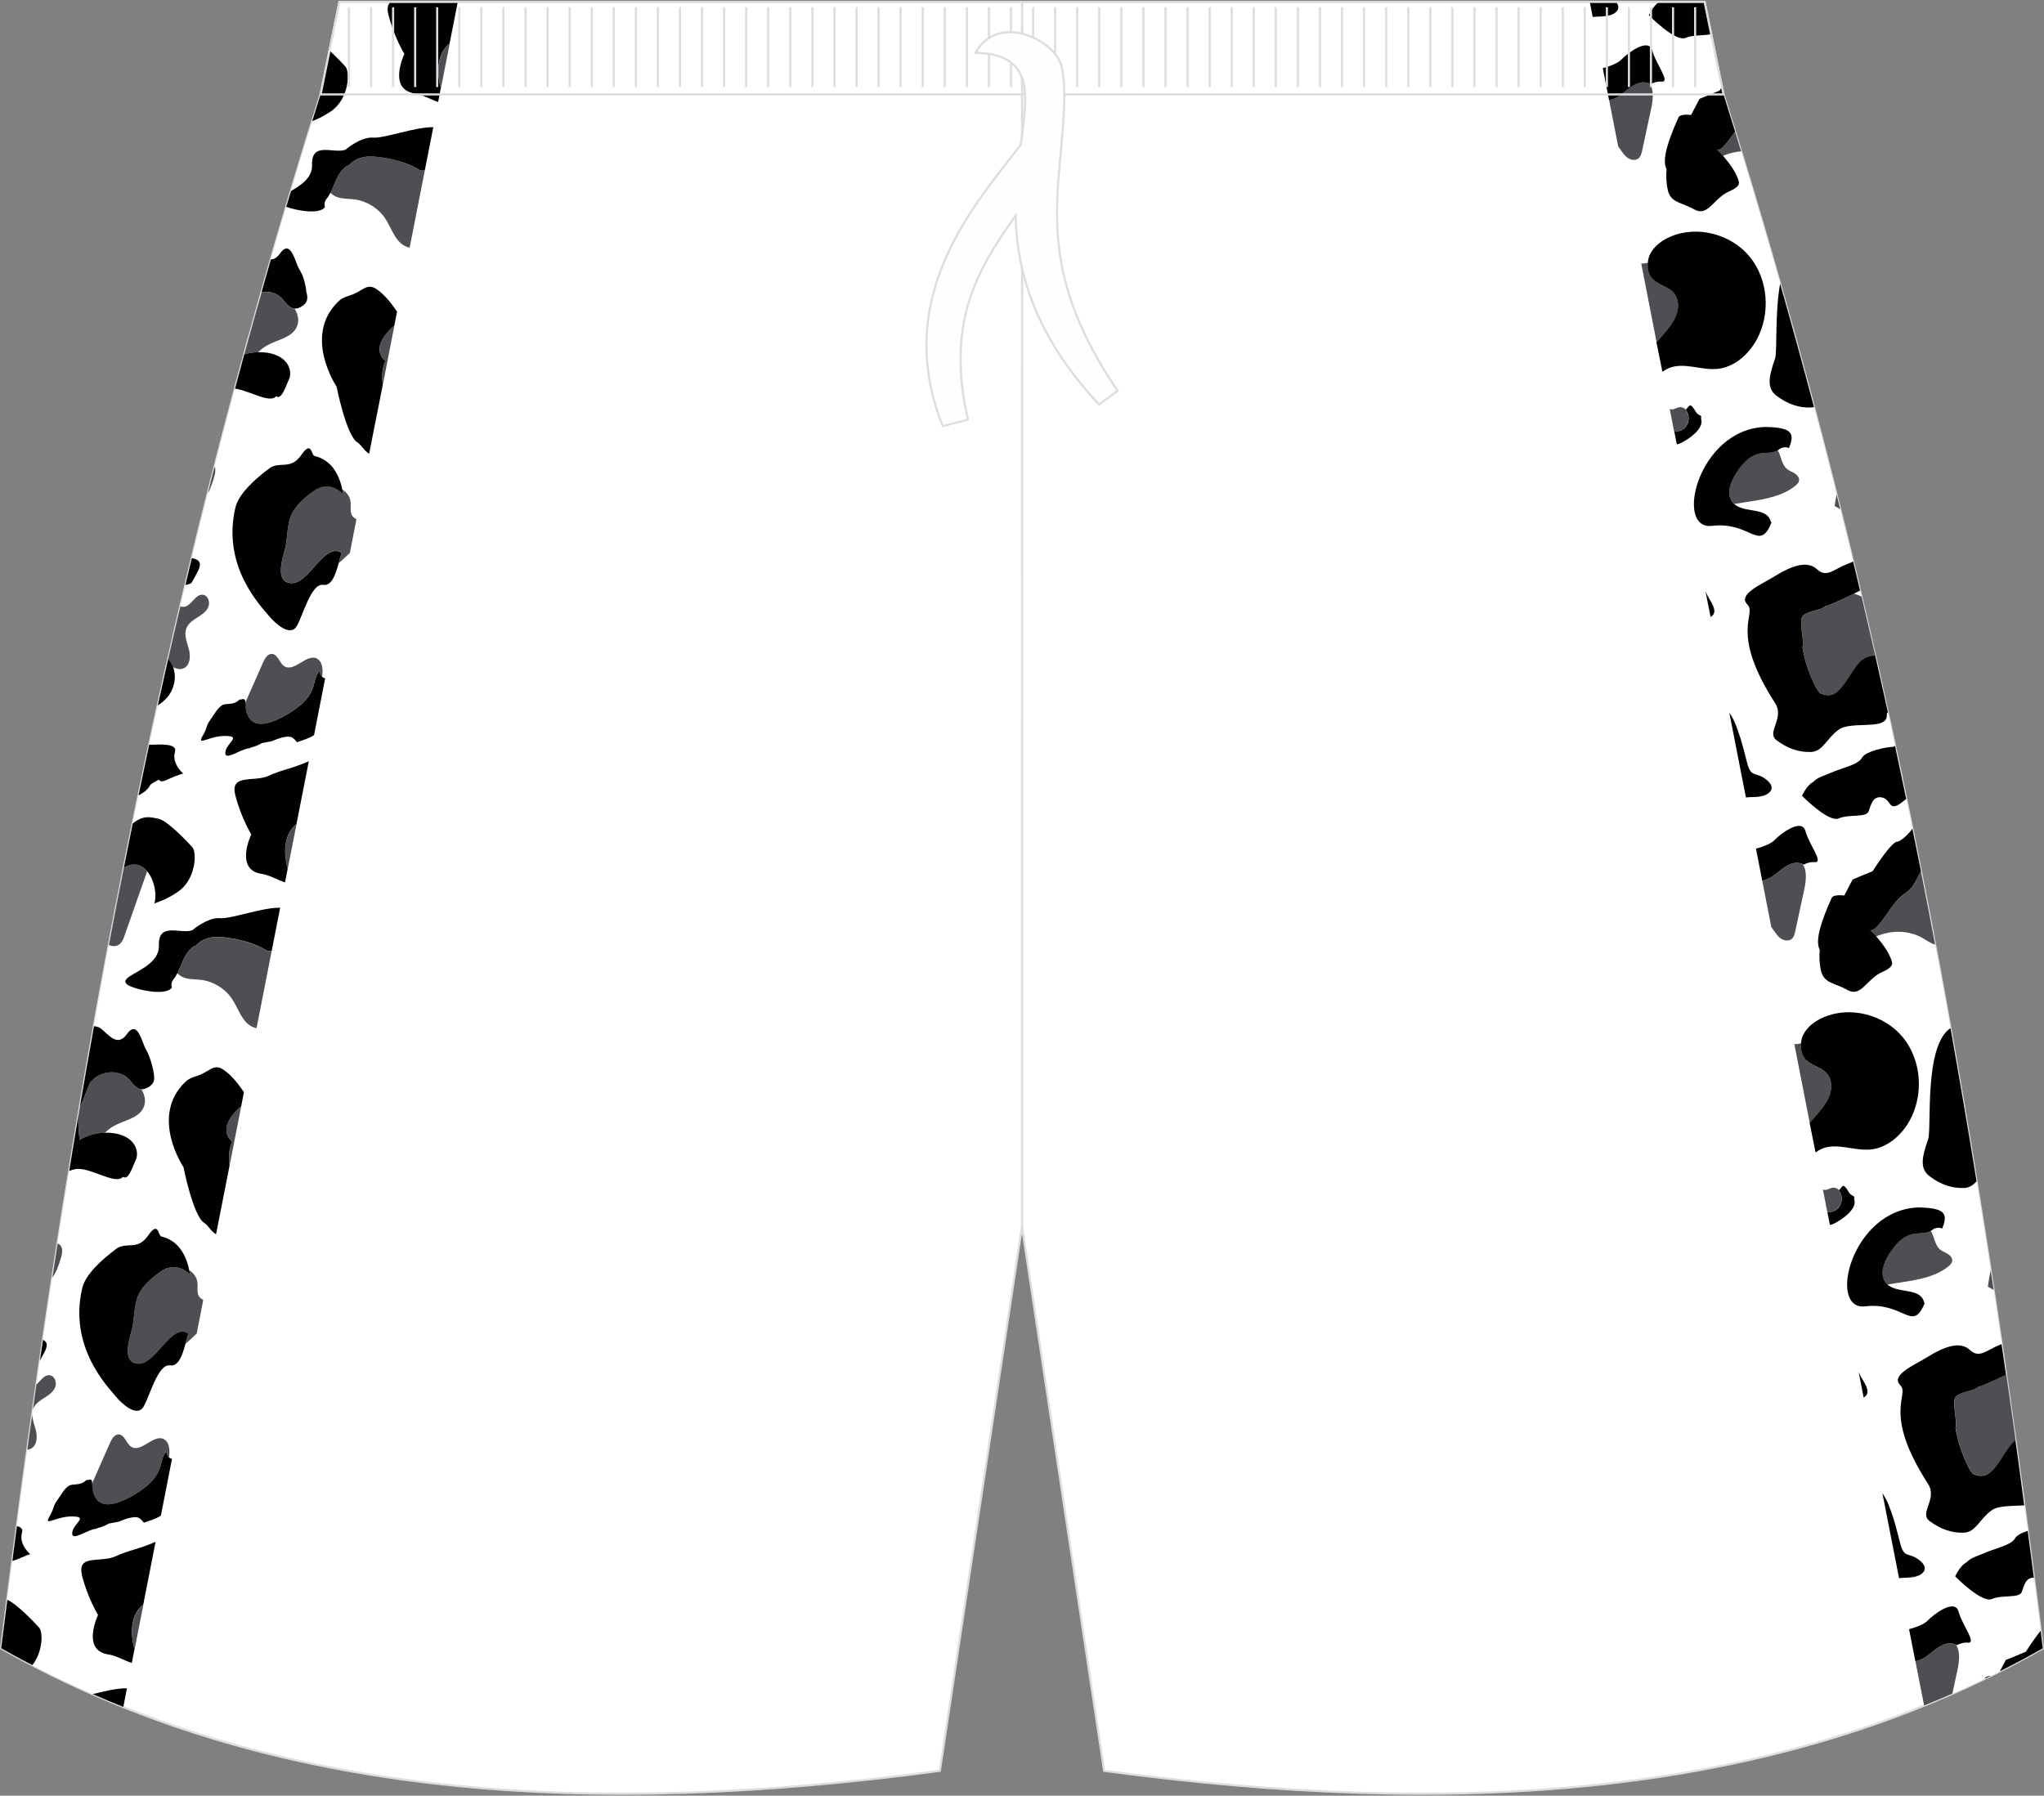 <?xml version="1.0" encoding="utf-8"?>
<!-- Generator: Adobe Illustrator 24.0.1, SVG Export Plug-In . SVG Version: 6.00 Build 0)  -->
<svg version="1.1" id="图层_1" xmlns="http://www.w3.org/2000/svg" xmlns:xlink="http://www.w3.org/1999/xlink" x="0px" y="0px"
	 width="379px" height="333px" viewBox="0 0 379 333" enable-background="new 0 0 379 333" xml:space="preserve">
<rect x="0" y="0" width="379" height="333" fill="#808080" stroke="none"/>
<g id="图层_1_1_">
	
		<path fill-rule="evenodd" clip-rule="evenodd" fill="#FFFFFF" stroke="#DCDDDD" stroke-width="0.395" stroke-miterlimit="22.934" d="
		M189.5,0.36h126.57l3.5,17.17c30.61,97.4,46.57,187.17,59.22,288.15c-50.05,28.36-109.83,31.31-174.06,22.72L189.5,227.45V0.36
		L189.5,0.36z"/>
	<g>
		<path fill-rule="evenodd" clip-rule="evenodd" fill="#FFFFFF" d="M356.77,316.3L294.79,0.36h21.29l3.5,17.17
			c30.61,97.4,46.57,187.17,59.22,288.15C371.65,309.72,364.29,313.25,356.77,316.3z"/>
		<g>
			<path fill-rule="evenodd" clip-rule="evenodd" fill="#030000" d="M294.78,0.36l0.54,2.79c0.08,0,0.16-0.01,0.23-0.02
				c0.27-0.05,0.75-0.04,1.29-0.06l2.18-0.42c0.17-0.08,0.34-0.18,0.48-0.3c0.79-0.61,0.69-1.34,0.15-1.99
				C299.66,0.36,294.78,0.36,294.78,0.36z"/>
			<path fill-rule="evenodd" clip-rule="evenodd" fill="#4D4F53" d="M303.63,15.48c-1.46,0.55-2.44,1.78-3.76,2.53
				c-0.46,0.27-0.98,0.43-1.5,0.58l1.68,8.58l0.03,0.04c0.5,0.63,0.89,1.37,1.49,1.89c0.61,0.53,1.57,0.79,2.21,0.3
				c0.45-0.35,0.6-0.96,0.72-1.52c0.55-2.56,1.1-5.11,1.65-7.67c0.34-1.58,0.57-3.44-0.27-4.72
				C305.24,15.22,304.48,15.16,303.63,15.48z"/>
			<path fill-rule="evenodd" clip-rule="evenodd" fill="#4D4F53" d="M321.72,24.4c-0.56,0.8-1.14,1.65-1.94,2.55
				c-1.57,1.78-2.08-0.13-0.42,1.79c0.04,0.05,0.08,0.11,0.13,0.16c1.07-0.46,2.2-0.75,3.36-0.84
				C322.47,26.84,322.09,25.62,321.72,24.4z"/>
			<path fill-rule="evenodd" clip-rule="evenodd" fill="#4D4F53" d="M338.43,112.4c-0.56,0.82-3.64,0.89-4.27,2.02
				c-0.57,1.03,0.45,4.65,0.06,5.6c0.38,2.59,1.39,5.31,2.43,7.35c0.22,0.43,0.47,0.81,0.76,1.14l0.17,0.08
				c0,0.01,0.01,0.01,0.01,0.01c0.7,0.31,1.46,0.42,2.19,0.2c2.08-0.66,3.75-5.08,5.48-6.43c0.7-0.54,1.57-0.8,2.46-0.8
				c-0.83-3.64-1.68-7.28-2.54-10.94c-0.42-0.2-0.9-0.38-1.39-0.55C341.3,111.33,338.69,112.47,338.43,112.4z"/>
			<path fill-rule="evenodd" clip-rule="evenodd" fill="#4D4F53" d="M326.07,84.14c-1.25,0.31-2.29,1.17-3.1,2.14
				c-1.2,1.44-2.82,4-2.18,6c0.17,0.51,0.43,0.89,0.77,1.18c0.92-0.15,1.84-0.29,2.76-0.43c3.02-0.47,6.19-1.02,8.57-2.94
				c0.32-0.26,0.63-0.56,0.69-0.96c0.09-0.54-0.34-1.05-0.81-1.34c-0.47-0.3-1.02-0.46-1.44-0.83c-0.99-0.83-1.08-2.42-1.71-3.48
				C328.5,84.18,327.37,83.83,326.07,84.14z"/>
			<path fill-rule="evenodd" clip-rule="evenodd" fill="#4D4F53" d="M310.41,79.99c0.72,0.14,1.48-0.14,1.99-0.67
				c0.91-0.96,0.88-2.38,0.15-3.32c0.02-0.02,0.03-0.04,0.05-0.06c-0.37-0.33-0.82-0.51-1.3-0.41c-0.52,0.11-1.03,0.52-1.54,0.37
				c-0.06-0.02-0.11-0.04-0.16-0.07L310.41,79.99z"/>
			<path fill-rule="evenodd" clip-rule="evenodd" fill="#4D4F53" d="M340.54,91.71c-0.14,0.71-0.26,1.42-0.36,2.13l1.04,0.6
				C340.99,93.53,340.76,92.62,340.54,91.71z"/>
			<path fill-rule="evenodd" clip-rule="evenodd" fill="#4D4F53" d="M307.17,63.48c0.46-0.48,0.91-1,1.33-1.5
				c0.93-1.11,1.88-2.23,2.37-3.59c0.48-1.35,0.42-3-0.52-4.09c-1.02-1.14-2.75-1.39-3.83-2.48c-0.8-0.8-1.06-1.95-0.95-3.08
				c-0.41,0.07-0.83,0.13-1.25,0.15L307.17,63.48z"/>
			<path fill-rule="evenodd" clip-rule="evenodd" fill="#030000" d="M317.17,114.41c0.8-0.43,1.13-1.23-0.16-3.25
				c-0.29-0.44-0.54-0.94-0.77-1.47L317.17,114.41z"/>
			<path fill-rule="evenodd" clip-rule="evenodd" fill="#030000" d="M327.29,79.18c-12.47,0.42-16.89,19.17-9.87,18.34
				c7-0.83,8.66,4.59,10.82-0.07c0.09-0.19,0.13-0.36,0.21-0.54c-0.04-0.09-0.1-0.15-0.13-0.26c-0.74-2.63-4.86-1.47-6.75-3.17
				c-0.34-0.3-0.6-0.67-0.77-1.18c-0.65-2,0.98-4.56,2.18-6c0.81-0.97,1.85-1.84,3.1-2.14c1.3-0.33,2.43,0.03,3.56-0.66
				c0.09-0.06,0.19-0.11,0.29-0.18c0.48-0.38,1.21-0.5,1.78-0.22C332.83,80.34,332.34,79.26,327.29,79.18z"/>
			<path fill-rule="evenodd" clip-rule="evenodd" fill="#030000" d="M330.07,52.6c-1,5.61-0.5,12.6-0.94,13.91
				c-1.09,3.17-1.67,5.4,0.25,6.87c2.06,1.57,4.21,2.28,6.42,2.19c0.2-0.01,0.38-0.03,0.55-0.08
				C334.33,67.88,332.24,60.25,330.07,52.6z"/>
			<path fill-rule="evenodd" clip-rule="evenodd" fill="#030000" d="M319.29,16.1c-0.28,0.42-0.45,0.7-0.45,0.7l-3.72,1.54
				l-1.56,2.99c0,0-1.98-0.31-2.33,0.45c-1.88,4.13-3.15,7.93-2.21,9.59c-0.12,1.19-0.07,2.62,0.23,3.9
				c0.55,2.38,2.58,2.24,4.89,3.56c2.32,1.32,3.33-1.41,5.72-2.93c0.83-0.52,2.86-1.1,2.55-2.25c-0.44-1.64-1.64-3.26-2.92-4.76
				c-0.04-0.05-0.08-0.11-0.13-0.16c-1.65-1.91-1.13,0,0.42-1.79c0.79-0.9,1.38-1.75,1.94-2.55c-0.71-2.29-1.42-4.58-2.14-6.88
				L319.29,16.1z"/>
			<path fill-rule="evenodd" clip-rule="evenodd" fill="#030000" d="M315.45,77.81c-0.13-1.01,0.06-0.31,0.05-0.42
				c-0.04-0.44-0.52-0.29-0.97-0.88c-0.23-0.38-0.45-0.71-0.68-1.04l0.02,0.09c-0.49-0.85-0.77-0.12-1.24,0.38
				c-0.02,0.02-0.03,0.04-0.05,0.06c0.73,0.93,0.76,2.36-0.15,3.32c-0.51,0.53-1.27,0.8-1.99,0.67l0.46,2.36
				c0.06,0.01,0.11,0.02,0.15,0.03C311.51,82.42,316.04,79.95,315.45,77.81z"/>
			<path fill-rule="evenodd" clip-rule="evenodd" fill="#030000" d="M326.8,144.1c-1.41-0.8-2.17-0.11-2.81-2.49
				c-0.64-2.38-0.95-3.93-1.74-6.1c-0.61-1.71-0.92-2.37-1.6-3.34l3.08,15.72c0.08,0,0.16-0.01,0.23-0.02
				c0.27-0.05,0.75-0.04,1.29-0.06c0.69-0.02,1.5-0.1,2.18-0.42c0.17-0.08,0.34-0.18,0.48-0.3
				C329.17,146.14,328.2,144.9,326.8,144.1z"/>
			<path fill-rule="evenodd" clip-rule="evenodd" fill="#030000" d="M299.04,2.64l-2.18,0.42C297.55,3.05,298.35,2.97,299.04,2.64z"
				/>
			<path fill-rule="evenodd" clip-rule="evenodd" fill="#030000" d="M298.36,18.6c0.52-0.14,1.04-0.32,1.5-0.58
				c1.32-0.75,2.3-1.97,3.76-2.53c0.86-0.33,1.62-0.26,2.26,0.01c0.06,0.03,0.14,0.05,0.2,0.08c0.63-0.31,1.31-0.5,1.96-0.44
				c1.83,0.18-0.99-3.21-1.67-5.75c-0.68-2.55-4.72,0.56-5.75,1.67c-0.61,0.64-1.98,1.19-3.43,1.58L298.36,18.6z"/>
			<path fill-rule="evenodd" clip-rule="evenodd" fill="#030000" d="M305.73,2.82c0,0,4.92,5.04,6.83,4.2
				c1.43-0.62,3.54-0.36,4.72-0.7l-1.21-5.97h-8.44c-0.27,0.18-0.54,0.42-0.83,0.77l0,0C306.46,1.53,306.1,2.08,305.73,2.82z"/>
			<path fill-rule="evenodd" clip-rule="evenodd" fill="#030000" d="M349.77,133.19c0.09-0.27,0.11-0.58,0.11-0.91l0.17-0.2
				c-0.77-3.5-1.55-7.01-2.35-10.51c-0.88,0-1.76,0.26-2.46,0.8c-1.73,1.34-3.4,5.76-5.48,6.43c-0.72,0.23-1.48,0.11-2.19-0.2
				c-0.05-0.02-0.1-0.04-0.15-0.06c-0.01-0.01-0.02-0.03-0.02-0.04c-0.29-0.34-0.54-0.71-0.76-1.14c-1.04-2.04-2.05-4.77-2.43-7.35
				c0.39-0.96-0.63-4.57-0.06-5.6c0.63-1.14,3.71-1.19,4.27-2.02c0.28,0.08,2.87-1.06,5.34-2.3c0.38-0.19,0.76-0.38,1.13-0.57
				c-0.42-1.8-0.85-3.58-1.28-5.38c-0.43,0.2-0.84,0.37-1.22,0.51c-2.31,0.88-3.69,2.59-5.47,0.93c-1.78-1.65-4.56-0.78-8.09,1.42
				c-2.24,1.38-6.68,3.24-4.84,5.09c1.85,1.86-3.44,4.99,5.15,18.3c1.82,2.81-1.67,5.4,0.25,6.87c2.06,1.57,4.21,2.28,6.42,2.19
				c2.2-0.08,2.88-2.53,5.13-4.14C343.13,133.72,349.05,135.29,349.77,133.19z"/>
			<path fill-rule="evenodd" clip-rule="evenodd" fill="#030000" d="M308.24,68.95c0.36-0.25,0.72-0.47,1.12-0.65
				c2.78-1.21,5.98,0.38,9,0.12c3.17-0.28,5.85-2.65,7.37-5.44c2.6-4.78,2.16-11.12-1.28-15.35c-3.44-4.22-9.75-5.9-14.76-3.72
				c-1.54,0.67-2.98,1.72-3.73,3.22c-0.25,0.49-0.37,1.05-0.42,1.6c-0.11,1.13,0.16,2.29,0.95,3.08c1.09,1.09,2.82,1.33,3.83,2.48
				c0.96,1.08,1.02,2.72,0.52,4.09c-0.48,1.35-1.44,2.49-2.37,3.59c-0.42,0.5-0.87,1.03-1.33,1.5L308.24,68.95z"/>
			<path fill-rule="evenodd" clip-rule="evenodd" fill="#4D4F53" d="M332.02,160.24c-1.46,0.55-2.44,1.78-3.76,2.53
				c-0.46,0.27-0.98,0.43-1.5,0.58l1.68,8.58l0.03,0.04c0.5,0.63,0.89,1.37,1.49,1.89c0.61,0.53,1.57,0.79,2.21,0.3
				c0.45-0.35,0.6-0.96,0.72-1.52c0.55-2.56,1.1-5.11,1.65-7.67c0.34-1.58,0.57-3.44-0.27-4.72
				C333.65,159.98,332.89,159.92,332.02,160.24z"/>
			<path fill-rule="evenodd" clip-rule="evenodd" fill="#4D4F53" d="M356.18,161.58c-0.81,1.35-1.31,2.97-2.62,3.86
				c-2.57,1.76-3.24,3.82-5.39,6.27c-1.57,1.78-2.08-0.13-0.42,1.79c0.04,0.05,0.08,0.11,0.13,0.16c2.71-1.18,5.96-1.2,8.55,0.27
				c0.76,0.42,1.47,0.97,2.3,1.22l0.08,0.02C357.95,170.62,357.07,166.09,356.18,161.58z"/>
			<path fill-rule="evenodd" clip-rule="evenodd" fill="#4D4F53" d="M366.82,257.15c-0.56,0.82-3.64,0.89-4.27,2.02
				c-0.57,1.03,0.45,4.65,0.06,5.6c0.38,2.59,1.39,5.31,2.43,7.35c0.22,0.43,0.47,0.81,0.76,1.14l0.17,0.08
				c0,0.01,0.01,0.01,0.01,0.01c0.7,0.3,1.46,0.42,2.19,0.2c2.08-0.66,3.75-5.08,5.48-6.43l0.08-0.06
				c-0.56-4.07-1.13-8.11-1.72-12.14C369.57,256.14,367.09,257.22,366.82,257.15z"/>
			<path fill-rule="evenodd" clip-rule="evenodd" fill="#4D4F53" d="M354.47,228.89c-1.25,0.31-2.29,1.17-3.1,2.14
				c-1.2,1.44-2.82,4-2.18,6c0.17,0.51,0.43,0.89,0.77,1.18c0.92-0.15,1.84-0.29,2.76-0.43c3.02-0.47,6.19-1.02,8.57-2.94
				c0.32-0.26,0.63-0.56,0.69-0.96c0.09-0.55-0.34-1.05-0.81-1.34c-0.47-0.3-1.02-0.46-1.44-0.82c-0.99-0.83-1.08-2.42-1.71-3.48
				C356.89,228.93,355.78,228.57,354.47,228.89z"/>
			<path fill-rule="evenodd" clip-rule="evenodd" fill="#4D4F53" d="M338.81,224.73c0.72,0.14,1.48-0.14,1.99-0.67
				c0.91-0.96,0.88-2.38,0.15-3.32c0.02-0.02,0.03-0.04,0.05-0.06c-0.37-0.33-0.82-0.51-1.3-0.41c-0.52,0.11-1.03,0.52-1.54,0.37
				c-0.06-0.02-0.11-0.04-0.16-0.07L338.81,224.73z"/>
			<path fill-rule="evenodd" clip-rule="evenodd" fill="#4D4F53" d="M369.11,235.6c-0.21,1-0.38,1.99-0.52,3l1.08,0.62L369.11,235.6
				z"/>
			<path fill-rule="evenodd" clip-rule="evenodd" fill="#4D4F53" d="M335.56,208.24c0.46-0.48,0.91-1,1.33-1.5
				c0.93-1.11,1.88-2.23,2.37-3.59c0.48-1.35,0.42-3-0.52-4.09c-1.02-1.14-2.75-1.39-3.83-2.48c-0.79-0.8-1.06-1.95-0.95-3.08
				c-0.41,0.07-0.83,0.13-1.25,0.15L335.56,208.24z"/>
			<path fill-rule="evenodd" clip-rule="evenodd" fill="#030000" d="M345.56,259.16c0.8-0.43,1.14-1.23-0.16-3.25
				c-0.29-0.44-0.54-0.94-0.77-1.47L345.56,259.16z"/>
			<path fill-rule="evenodd" clip-rule="evenodd" fill="#030000" d="M355.7,223.92c-12.47,0.42-16.89,19.17-9.87,18.34
				c7-0.83,8.66,4.59,10.82-0.07c0.09-0.18,0.13-0.37,0.21-0.54c-0.04-0.09-0.1-0.15-0.13-0.26c-0.74-2.63-4.86-1.47-6.75-3.17
				c-0.34-0.3-0.6-0.67-0.77-1.18c-0.65-2,0.98-4.56,2.18-6c0.81-0.97,1.85-1.84,3.1-2.14c1.3-0.33,2.43,0.03,3.56-0.66
				c0.09-0.06,0.19-0.11,0.29-0.18c0.48-0.38,1.21-0.5,1.78-0.22C361.22,225.09,360.74,224,355.7,223.92z"/>
			<path fill-rule="evenodd" clip-rule="evenodd" fill="#030000" d="M361.66,190.67c-4.97,3.27-3.45,18.59-4.14,20.58
				c-1.09,3.17-1.67,5.4,0.25,6.87c2.06,1.57,4.21,2.28,6.42,2.19c0.98-0.04,1.66-0.54,2.31-1.23
				C364.95,209.55,363.34,200.09,361.66,190.67z"/>
			<path fill-rule="evenodd" clip-rule="evenodd" fill="#030000" d="M354.59,153.66c-0.64,1.04-2.32,2.46-2.79,2.43
				c-1.09-0.06-4.56,5.46-4.56,5.46l-3.72,1.54l-1.56,2.99c0,0-1.98-0.31-2.33,0.45c-1.88,4.13-3.15,7.93-2.21,9.59
				c-0.12,1.19-0.07,2.62,0.23,3.9c0.55,2.38,2.58,2.24,4.89,3.56c2.32,1.32,3.33-1.41,5.72-2.93c0.83-0.52,2.86-1.1,2.55-2.25
				c-0.44-1.64-1.64-3.26-2.92-4.76c-0.04-0.05-0.08-0.11-0.13-0.16c-1.65-1.91-1.14,0,0.42-1.79c2.15-2.45,2.81-4.51,5.39-6.27
				c1.31-0.9,1.81-2.52,2.62-3.86C355.66,158.93,355.12,156.3,354.59,153.66z"/>
			<path fill-rule="evenodd" clip-rule="evenodd" fill="#030000" d="M343.84,222.56c-0.13-1.01,0.06-0.31,0.05-0.42
				c-0.04-0.44-0.52-0.29-0.97-0.88c-0.23-0.38-0.45-0.71-0.68-1.04l0.02,0.09c-0.49-0.85-0.77-0.12-1.24,0.38
				c-0.02,0.02-0.03,0.04-0.05,0.06c0.73,0.93,0.76,2.36-0.15,3.32c-0.51,0.53-1.27,0.8-1.99,0.67l0.46,2.36
				c0.06,0.01,0.11,0.02,0.15,0.03C339.91,227.17,344.44,224.69,343.84,222.56z"/>
			<path fill-rule="evenodd" clip-rule="evenodd" fill="#030000" d="M355.19,288.86c-1.41-0.8-2.17-0.11-2.81-2.49
				c-0.64-2.38-0.95-3.93-1.74-6.1c-0.62-1.71-0.92-2.37-1.6-3.34l3.08,15.73c0.08,0,0.16-0.01,0.23-0.02
				c0.27-0.05,0.75-0.04,1.29-0.06l2.18-0.42c0.17-0.08,0.34-0.18,0.48-0.3C357.56,290.9,356.61,289.66,355.19,288.86z"/>
			<path fill-rule="evenodd" clip-rule="evenodd" fill="#030000" d="M326.76,163.34c0.52-0.14,1.04-0.32,1.5-0.58
				c1.32-0.75,2.3-1.97,3.76-2.53c0.86-0.33,1.62-0.26,2.26,0.01c0.07,0.03,0.14,0.05,0.2,0.08c0.63-0.31,1.31-0.5,1.96-0.44
				c1.83,0.18-0.99-3.21-1.67-5.75c-0.68-2.54-4.72,0.57-5.75,1.67c-0.61,0.64-1.98,1.19-3.43,1.58L326.76,163.34z"/>
			<path fill-rule="evenodd" clip-rule="evenodd" fill="#030000" d="M334.13,147.57c0,0,4.92,5.04,6.83,4.2
				c1.91-0.84,5.07-0.07,5.52-1.31c0.45-1.24,0.81-2.93,2.5-2.57c1.69,0.37,1.19,2.54,3.25,1.21c0.45-0.3,0.87-0.62,1.22-0.95
				c-0.68-3.28-1.37-6.54-2.07-9.82c-0.11,0.05-0.23,0.11-0.34,0.17c-1.15,0-5.16,0.78-5.83,2.07c-0.67,1.28-4.01,1.94-5.7,2.73
				c-1.06,0.49-2.42,0.78-3.31,1.71c-0.33,0.17-0.65,0.44-1,0.85h-0.01C334.85,146.28,334.5,146.83,334.13,147.57z"/>
			<path fill-rule="evenodd" clip-rule="evenodd" fill="#030000" d="M373.7,267.08l-0.08,0.06c-1.73,1.34-3.4,5.76-5.48,6.43
				c-0.72,0.23-1.48,0.11-2.19-0.2c-0.05-0.02-0.1-0.04-0.15-0.06c-0.01-0.01-0.01-0.03-0.02-0.04c-0.29-0.34-0.54-0.71-0.76-1.14
				c-1.04-2.04-2.05-4.77-2.43-7.35c0.39-0.96-0.63-4.57-0.06-5.6c0.63-1.13,3.71-1.19,4.27-2.02c0.27,0.08,2.75-1.01,5.16-2.21
				c-0.28-1.89-0.55-3.79-0.83-5.68c-0.13,0.05-0.27,0.11-0.39,0.16c-2.31,0.88-3.69,2.59-5.47,0.93c-1.78-1.65-4.56-0.78-8.09,1.42
				c-2.24,1.38-6.68,3.24-4.84,5.09c1.85,1.86-3.44,5,5.15,18.3c1.82,2.81-1.67,5.4,0.25,6.87c2.06,1.57,4.21,2.28,6.42,2.19
				c2.2-0.08,2.88-2.53,5.13-4.14c1.33-0.95,3.98-0.77,6.04-0.92C374.81,275.1,374.26,271.08,373.7,267.08z"/>
			<path fill-rule="evenodd" clip-rule="evenodd" fill="#030000" d="M336.64,213.71c0.36-0.25,0.72-0.47,1.12-0.65
				c2.78-1.21,5.98,0.38,9,0.12c3.17-0.28,5.85-2.65,7.37-5.44c2.6-4.78,2.16-11.12-1.28-15.35c-3.44-4.21-9.75-5.9-14.76-3.72
				c-1.54,0.67-2.98,1.73-3.73,3.22c-0.25,0.49-0.37,1.05-0.42,1.6c-0.11,1.13,0.16,2.29,0.95,3.08c1.09,1.09,2.82,1.33,3.83,2.48
				c0.96,1.08,1.02,2.72,0.52,4.09c-0.48,1.35-1.44,2.49-2.37,3.59c-0.42,0.5-0.87,1.03-1.33,1.5L336.64,213.71z"/>
			<path fill-rule="evenodd" clip-rule="evenodd" fill="#4D4F53" d="M360.42,304.98c-1.46,0.55-2.44,1.78-3.76,2.53
				c-0.46,0.27-0.98,0.43-1.5,0.58l1.61,8.2c1.76-0.71,3.5-1.45,5.24-2.21l0.94-4.37c0.34-1.58,0.57-3.44-0.27-4.72
				C362.04,304.73,361.28,304.67,360.42,304.98z"/>
			<path fill-rule="evenodd" clip-rule="evenodd" fill="#030000" d="M378.38,302.42c-1.31,1.61-2.75,3.89-2.75,3.89l-3.72,1.54
				l-1.1,2.09c2.68-1.35,5.35-2.77,7.97-4.26L378.38,302.42L378.38,302.42z M369.11,310.78c-0.47,0.04-0.94,0.17-1.09,0.5
				l-0.01,0.03C368.37,311.13,368.75,310.97,369.11,310.78z"/>
			<path fill-rule="evenodd" clip-rule="evenodd" fill="#030000" d="M355.84,292.14l-2.18,0.42
				C354.35,292.56,355.15,292.48,355.84,292.14z"/>
			<path fill-rule="evenodd" clip-rule="evenodd" fill="#030000" d="M355.15,308.09c0.52-0.14,1.04-0.32,1.5-0.58
				c1.32-0.75,2.3-1.97,3.76-2.53c0.86-0.33,1.62-0.26,2.26,0.01c0.07,0.03,0.14,0.05,0.2,0.08c0.63-0.31,1.31-0.5,1.96-0.44
				c1.83,0.18-0.99-3.21-1.67-5.75c-0.68-2.55-4.72,0.57-5.75,1.67c-0.61,0.64-1.98,1.19-3.43,1.58L355.15,308.09z"/>
			<path fill-rule="evenodd" clip-rule="evenodd" fill="#030000" d="M362.53,292.33c0,0,4.92,5.04,6.83,4.2
				c1.91-0.84,5.07-0.07,5.52-1.31c0.42-1.17,0.77-2.75,2.24-2.62c-0.38-2.91-0.76-5.81-1.14-8.71c-1.08,0.35-2.04,0.83-2.35,1.4
				c-0.67,1.28-4.01,1.94-5.7,2.73c-1.06,0.49-2.42,0.78-3.31,1.71C363.68,290.24,362.98,291.43,362.53,292.33z"/>
		</g>
	</g>
	
		<path fill-rule="evenodd" clip-rule="evenodd" fill="#FFFFFF" stroke="#DCDDDD" stroke-width="0.395" stroke-miterlimit="22.934" d="
		M189.51,0.36H62.93l-3.5,17.17c-30.61,97.4-46.57,187.17-59.22,288.15c50.05,28.36,109.83,31.31,174.06,22.72l15.23-100.94
		L189.51,0.36L189.51,0.36z"/>
	<g>
		<path fill-rule="evenodd" clip-rule="evenodd" fill="#FFFFFF" d="M84.9,0.36l-62.03,316.2c-7.75-3.11-15.31-6.72-22.65-10.88
			C12.86,204.68,28.83,114.92,59.44,17.52l3.5-17.17C62.94,0.36,84.9,0.36,84.9,0.36z"/>
		<g>
			<path fill-rule="evenodd" clip-rule="evenodd" fill="#4D4F53" d="M78.77,31.59c-0.28,0-0.55,0.01-0.82,0.03
				c-2.53-1.68-6.37-2.44-8.8-2.59c-1.65-0.1-3.37,0.32-4.44,1.6c-0.19,0.05-0.38,0.13-0.57,0.28c-1.64,1.24-1.99,3.15-2.86,4.83
				c0.36,0.38,0.83,0.68,1.32,0.84c1.02,0.33,2.1,0.26,3.16,0.4c2.23,0.3,4.32,1.58,5.6,3.44c1.03,1.5,1.56,3.35,2.86,4.61
				c0.46,0.44,1.09,0.76,1.74,0.9L78.77,31.59z"/>
			<path fill-rule="evenodd" clip-rule="evenodd" fill="#4D4F53" d="M45.3,65.72c0.82-0.25,1.68-0.39,2.53-0.41
				c0.51-0.45,1.05-0.89,1.64-1.23c1.92-1.1,4.59-1.41,5.54-3.41c0.53-1.13,0.27-2.35-0.38-3.42c-1.04-0.05-1.66-1.18-2.4-1.93
				c-0.95-0.97-2.36-1.32-3.71-1.15C47.42,58.01,46.34,61.87,45.3,65.72z"/>
			<path fill-rule="evenodd" clip-rule="evenodd" fill="#4D4F53" d="M73.13,60.37c-0.56,0.44-1.07,0.97-1.5,1.51
				c-0.7,0.88-1.33,1.93-1.24,3.1c0.06,0.76,0.48,1.46,1.07,1.97c-0.46,1.06-0.66,2.24-0.57,3.49c0.02,0.3,0.05,0.61,0.09,0.93
				L73.13,60.37z"/>
			<path fill-rule="evenodd" clip-rule="evenodd" fill="#4D4F53" d="M83.38,8.11c-2.21,1.66-2.53,5.12-1.62,8.24L83.38,8.11z"/>
			<path fill-rule="evenodd" clip-rule="evenodd" fill="#4D4F53" d="M59.79,90.31c-0.04,0.01-0.08,0.02-0.12,0.03
				c-0.46,0.12-0.93,0.33-1.4,0.65c-1.08,0.75-2.19,1.64-3.07,2.67c-0.16,0.19-0.31,0.38-0.46,0.58c-0.26,0.36-0.49,0.73-0.67,1.13
				c-0.87,1.92-0.71,4.15-1.16,6.18c-0.39,1.76-2.15,6.44,1.14,6.58c3.28,0.14,6.14-7.7,9.3-5.61c0,0.01,0,0.01-0.01,0.02
				c-0.18,0.48-0.36,1.18-0.55,1.92c0.71-0.63,1.43-1.31,2.08-1.91l1.22-6.25c-0.28-0.15-0.53-0.33-0.73-0.57
				c-0.54-0.72-0.25-1.74-0.35-2.64c-0.1-0.98-0.7-1.77-1.52-2.31c0.06,0.29,0.13,0.57,0.18,0.85
				C62.62,90.58,61.24,89.97,59.79,90.31z"/>
			<path fill-rule="evenodd" clip-rule="evenodd" fill="#4D4F53" d="M31.18,122.22c0.35,0.37,0.64,0.79,0.84,1.25
				c0.04,0.08,0.04,0.17,0.07,0.26c0.65,0.33,1.36,0.49,2,0.19c1.21-0.58,1.27-2.29,0.92-3.58c-0.36-1.29-0.95-2.68-0.41-3.92
				c0.38-0.87,1.22-1.42,2.02-1.93c0.8-0.5,1.65-1.07,2.01-1.94c0.37-0.88-0.06-2.13-1-2.25c-1.47-0.2-2.17,2.25-3.65,2.24
				c-0.19,0-0.37-0.04-0.53-0.12C32.68,115.68,31.92,118.95,31.18,122.22z"/>
			<path fill-rule="evenodd" clip-rule="evenodd" fill="#4D4F53" d="M48.55,134.23c2.38-0.13,5.63-2.13,7.35-3.65
				c1.01-0.88,1.68-1.85,2.13-3.08c0.27-0.73,0.48-2.48,1.2-2.93c0.07,0.42,0.24,0.75,0.49,0.97c0.03-0.26,0.07-0.5,0.08-0.76
				c0.05-0.99-0.13-2.14-0.99-2.62c-1.92-1.07-4.19,2.56-6.07,1.4c-0.96-0.59-1.21-2.26-2.35-2.29c-0.78-0.02-1.27,0.82-1.59,1.53
				c-1.12,2.54-2.23,5.07-3.36,7.61C45.53,132.35,46.23,134.36,48.55,134.23z"/>
			<path fill-rule="evenodd" clip-rule="evenodd" fill="#4D4F53" d="M38.53,91.52c0.52-0.93,0.85-1.96,1.16-2.99
				c0.2-0.65,0.36-1.45,0.1-2.02C39.37,88.18,38.94,89.85,38.53,91.52z"/>
			<path fill-rule="evenodd" clip-rule="evenodd" fill="#030000" d="M48.51,54.14c1.36-0.17,2.76,0.19,3.71,1.15
				c0.74,0.76,1.36,1.89,2.4,1.93c0.03,0,0.05,0.02,0.07,0.02c0.85,0,2.03-0.75,2.23-1.57c0.12-0.5,0.05-1.02-0.12-1.51
				c-0.15-1.54-0.54-3-1.29-4.2c-0.82-1.32-1.56-5.81-3.61-2.93c-0.56,0.8-1.13,1.08-1.67,1.07C49.66,50.11,49.08,52.12,48.51,54.14
				L48.51,54.14z M43.58,72.07c2.71,0.38,6.42,2.82,7.64,1.41l0,0c1,0.77,1.78-1.92,2.33-3.06c0.56-1.14,0.17-2.58-0.71-3.48
				c-0.88-0.92-2.13-1.36-3.39-1.54c-0.54-0.08-1.09-0.1-1.63-0.09c-0.86,0.03-1.71,0.17-2.53,0.41
				C44.71,67.84,44.14,69.95,43.58,72.07z"/>
			<path fill-rule="evenodd" clip-rule="evenodd" fill="#030000" d="M55.85,84.4c-1.99,2.85-4.03,1.07-5.88,2.44
				c-2.52,1.86-5.7,4.66-6.32,7.28c-2.59,10.97,4.8,18.36,6.24,20.12c1.08,1.33,3.9,3.92,5.12,1.89c1.14-1.89,2.67-8,4.91-7.67
				c1.62,0.25,2.34-2.03,2.86-3.98c0.2-0.75,0.38-1.44,0.55-1.92c0-0.01,0-0.01,0.01-0.02c-3.15-2.09-6.01,5.74-9.3,5.61
				c-3.29-0.14-1.53-4.84-1.14-6.58c0.45-2.03,0.3-4.24,1.16-6.18c0.18-0.39,0.41-0.77,0.67-1.13c0.16-0.2,0.31-0.39,0.46-0.58
				c0.88-1.04,1.99-1.92,3.07-2.67c0.46-0.33,0.94-0.53,1.4-0.65c0.04-0.01,0.08-0.02,0.12-0.04c1.45-0.33,2.83,0.27,3.87,1.34
				c-0.04-0.28-0.12-0.56-0.18-0.85c-0.05-0.25-0.09-0.49-0.16-0.75c-0.64-2.36-2.01-4.79-4.96-5.49
				C57.63,84.39,57.83,81.54,55.85,84.4z"/>
			<path fill-rule="evenodd" clip-rule="evenodd" fill="#030000" d="M70.97,71.38c-0.04-0.33-0.07-0.63-0.09-0.93
				c-0.09-1.26,0.1-2.45,0.57-3.49c-0.57-0.51-1-1.2-1.07-1.96c-0.1-1.16,0.54-2.23,1.24-3.1c0.43-0.55,0.94-1.08,1.5-1.52l0.5-2.58
				c-1.26-1.89-2.55-3.38-3.9-4.24c-1.49-0.97-2.28,0.1-4.01,0.91c-1.01,0.47-2.01,0.5-3,1.46c-6.6,6.4-0.3,15.77-0.3,15.77
				s1.76,8.91,3.8,10.3c0.97,0.66,1.17,1.5,2.24,2.14L70.97,71.38z"/>
			<path fill-rule="evenodd" clip-rule="evenodd" fill="#030000" d="M57.9,22.46c0.81-0.31,1.9-0.77,3.44-1.8
				c3.4-2.29,3.59-7.34,2.7-8.32c-0.45-0.5-1.66-1.79-2.94-2.96l-1.66,8.14C58.92,19.17,58.4,20.82,57.9,22.46z"/>
			<path fill-rule="evenodd" clip-rule="evenodd" fill="#030000" d="M80.34,23.59c-3.18-0.1-9.13,2.1-11.1,1.93
				c-2.38-0.2-5.18,2.24-5.18,2.24c-2.16,0.82-6.36-1.64-6.2,2.85c0.08,2.37-2.1,3.76-3.9,4.81c-0.3,0.99-0.58,1.96-0.88,2.94
				c2.11,0.75,6.22,1.45,7.18,0.03c-0.16-0.5-0.08-1.07,0.29-1.51c0.3-0.37,0.52-0.76,0.73-1.15c0.87-1.67,1.22-3.58,2.86-4.83
				c0.19-0.15,0.38-0.23,0.57-0.27c1.08-1.28,2.79-1.7,4.44-1.6c2.44,0.15,6.28,0.91,8.8,2.59c0.27-0.02,0.54-0.02,0.82-0.03
				L80.34,23.59z"/>
			<path fill-rule="evenodd" clip-rule="evenodd" fill="#030000" d="M54.13,136.75c0.32,0.18,0.64,0.52,0.96,0.89
				c0.75-0.27,1.54-0.51,2.29-0.85c0.31-0.14,0.59-0.29,0.85-0.46l2.06-10.53c-0.03-0.01-0.05-0.02-0.08-0.02
				c-0.19-0.04-0.35-0.13-0.47-0.25c-0.26-0.22-0.42-0.54-0.49-0.97c-0.72,0.45-0.94,2.21-1.2,2.93c-0.45,1.23-1.14,2.2-2.13,3.09
				c-1.74,1.52-4.98,3.52-7.36,3.65c-2.32,0.12-3.02-1.88-3.08-3.82c0-0.17-0.01-0.34-0.01-0.49c-0.02-0.03-0.04-0.05-0.05-0.08
				c-0.11-0.23-0.38-0.23-0.57-0.16c-0.15,0.05-0.3,0.06-0.45,0.06c-1.11,1.15-2.53,0.58-3.24,1.06c-0.82,0.55-1.14,1.2-2.12,2.63
				c-1,1.41-0.4,1.17-1.5,3.1c-1.1,1.93,1.27-0.11,4.3-0.05c3.03,0.06,0.11,1.27-0.06,3.03c-0.17,1.76,2.85-0.66,4.44-0.74
				c0.08,0,0.19-0.07,0.31-0.16c0.97-0.16,2.03-0.81,2.03-0.81l1.86-0.35C50.41,137.45,53.16,136.19,54.13,136.75z"/>
			<path fill-rule="evenodd" clip-rule="evenodd" fill="#030000" d="M72.02,2.73c1.04,4.14,2.96,7.28,2.96,7.28
				s-3.21,6.66,2.02,7.33c1.16,0.15,2.8,1.09,4.24,1.57l0.5-2.57c-0.91-3.12-0.59-6.58,1.62-8.24l1.52-7.75H72.43
				C71.92,0.77,71.71,1.48,72.02,2.73z"/>
			<path fill-rule="evenodd" clip-rule="evenodd" fill="#030000" d="M29.26,130.82c0.66-0.43,1.27-0.94,1.78-1.54
				c1.27-1.51,1.75-3.7,1.06-5.55c-0.03-0.08-0.03-0.18-0.07-0.26c-0.21-0.46-0.49-0.89-0.85-1.25
				C30.53,125.08,29.89,127.95,29.26,130.82L29.26,130.82z M34.38,108.48c0.64-0.13,1.08-0.27,1.15-0.41
				c1.19-2.27,2.74-4.08,0.04-4.57C35.17,105.15,34.78,106.82,34.38,108.48z"/>
			<path fill-rule="evenodd" clip-rule="evenodd" fill="#4D4F53" d="M24.85,160.31c-0.71,0.02-1.32,0.24-1.88,0.56
				c-0.95,4.79-1.88,9.57-2.78,14.38c0.57,0.25,1.21,0.31,1.76,0c0.64-0.37,0.94-1.12,1.17-1.82c1.39-3.95,2.77-7.9,4.16-11.84
				C26.63,160.81,25.81,160.29,24.85,160.31z"/>
			<path fill-rule="evenodd" clip-rule="evenodd" fill="#4D4F53" d="M50.38,176.34c-0.28,0-0.55,0.01-0.82,0.03
				c-2.53-1.68-6.36-2.44-8.8-2.59c-1.65-0.1-3.37,0.32-4.44,1.6c-0.19,0.05-0.38,0.13-0.57,0.28c-1.64,1.24-1.99,3.15-2.86,4.83
				c0.36,0.38,0.83,0.68,1.32,0.84c1.02,0.33,2.1,0.26,3.16,0.4c2.23,0.3,4.32,1.58,5.6,3.44c1.03,1.5,1.56,3.35,2.86,4.61
				c0.46,0.44,1.09,0.76,1.74,0.9L50.38,176.34z"/>
			<path fill-rule="evenodd" clip-rule="evenodd" fill="#4D4F53" d="M17.92,199.67c-0.42,0.28-0.81,0.61-1.15,0.99
				c-0.72,1.36-1.04,2.89-1.78,4.25c-0.06,0.1-0.11,0.2-0.17,0.3l-0.29,1.7c-0.06,1.5,0.07,3.01,0.22,4.51
				c1.4-0.84,3.03-1.3,4.67-1.36c0.51-0.45,1.05-0.89,1.64-1.22c1.92-1.1,4.59-1.41,5.54-3.41c0.53-1.13,0.27-2.35-0.38-3.42
				c-1.04-0.05-1.66-1.18-2.4-1.93C22.33,198.52,19.7,198.51,17.92,199.67z"/>
			<path fill-rule="evenodd" clip-rule="evenodd" fill="#4D4F53" d="M44.73,205.12c-0.56,0.44-1.07,0.97-1.5,1.51
				c-0.7,0.88-1.33,1.93-1.24,3.1c0.06,0.76,0.48,1.46,1.07,1.97c-0.46,1.06-0.66,2.24-0.57,3.49c0.02,0.3,0.05,0.61,0.09,0.93
				L44.73,205.12z"/>
			<path fill-rule="evenodd" clip-rule="evenodd" fill="#4D4F53" d="M54.98,152.85c-2.21,1.66-2.53,5.12-1.62,8.24L54.98,152.85z"/>
			<path fill-rule="evenodd" clip-rule="evenodd" fill="#4D4F53" d="M31.39,235.07c-0.04,0.01-0.08,0.02-0.12,0.04
				c-0.46,0.12-0.93,0.33-1.4,0.65c-1.08,0.75-2.19,1.64-3.07,2.67c-0.16,0.19-0.31,0.38-0.46,0.58c-0.26,0.36-0.49,0.73-0.67,1.13
				c-0.87,1.92-0.71,4.15-1.16,6.18c-0.39,1.76-2.15,6.44,1.14,6.58c3.28,0.14,6.14-7.7,9.3-5.61c0,0.01,0,0.01-0.01,0.02
				c-0.18,0.48-0.36,1.18-0.55,1.92c0.71-0.63,1.43-1.31,2.08-1.91l1.22-6.25c-0.28-0.15-0.53-0.33-0.73-0.57
				c-0.54-0.72-0.25-1.74-0.35-2.64c-0.1-0.98-0.7-1.77-1.52-2.31c0.06,0.29,0.13,0.57,0.18,0.85
				C34.21,235.33,32.84,234.73,31.39,235.07z"/>
			<path fill-rule="evenodd" clip-rule="evenodd" fill="#4D4F53" d="M5.07,268.83c0.22-0.01,0.42-0.06,0.63-0.16
				c1.21-0.58,1.27-2.29,0.91-3.58c-0.26-0.93-0.63-1.89-0.63-2.82C5.68,264.45,5.36,266.64,5.07,268.83L5.07,268.83z M6.1,261.42
				c0.03-0.09,0.06-0.17,0.09-0.26c0.38-0.87,1.22-1.42,2.02-1.93c0.8-0.5,1.65-1.07,2.01-1.94c0.37-0.88-0.06-2.12-1-2.25
				c-1.03-0.14-1.67,1-2.47,1.71C6.55,258.29,6.32,259.85,6.1,261.42z"/>
			<path fill-rule="evenodd" clip-rule="evenodd" fill="#4D4F53" d="M20.16,278.98c2.38-0.13,5.63-2.13,7.35-3.65
				c1.01-0.88,1.68-1.85,2.13-3.08c0.27-0.73,0.48-2.48,1.2-2.93c0.07,0.42,0.24,0.75,0.49,0.97c0.03-0.26,0.07-0.5,0.08-0.76
				c0.05-0.99-0.13-2.14-0.99-2.62c-1.92-1.07-4.2,2.56-6.07,1.4c-0.96-0.59-1.21-2.26-2.35-2.29c-0.78-0.02-1.27,0.82-1.59,1.53
				c-1.12,2.54-2.23,5.07-3.36,7.61C17.13,277.1,17.84,279.11,20.16,278.98z"/>
			<path fill-rule="evenodd" clip-rule="evenodd" fill="#4D4F53" d="M9.71,236.93c0.79-1.07,1.19-2.37,1.59-3.64
				c0.27-0.86,0.45-1.96-0.27-2.49c-0.11-0.08-0.23-0.14-0.35-0.18C10.35,232.71,10.02,234.82,9.71,236.93z"/>
			<path fill-rule="evenodd" clip-rule="evenodd" fill="#030000" d="M14.82,205.21c0.06-0.1,0.11-0.2,0.17-0.3
				c0.73-1.36,1.06-2.89,1.78-4.25l0,0c0.35-0.37,0.72-0.7,1.14-0.98c1.8-1.16,4.41-1.15,5.91,0.38c0.74,0.76,1.36,1.89,2.4,1.93
				c0.03,0,0.05,0.02,0.07,0.02c0.85,0,2.03-0.75,2.24-1.57c0.31-1.25-0.76-4.67-1.41-5.72c-0.82-1.32-1.56-5.81-3.61-2.93
				s-3.99-0.93-5.34-1.34c-0.25-0.08-0.49-0.12-0.74-0.14C16.54,195.25,15.67,200.23,14.82,205.21L14.82,205.21z M12.83,217.15
				c0.32-0.12,0.64-0.23,1-0.31c2.66-0.63,7.54,3.06,8.99,1.39l0,0c1,0.77,1.78-1.92,2.33-3.06c0.55-1.13,0.17-2.58-0.71-3.49
				c-0.88-0.91-2.13-1.36-3.39-1.54c-0.54-0.08-1.09-0.1-1.63-0.09c-1.64,0.05-3.26,0.52-4.67,1.36c-0.15-1.5-0.29-3.01-0.23-4.51
				C13.96,210.32,13.39,213.74,12.83,217.15z"/>
			<path fill-rule="evenodd" clip-rule="evenodd" fill="#030000" d="M27.45,229.15c-1.99,2.85-4.03,1.07-5.88,2.44
				c-2.52,1.86-5.7,4.66-6.32,7.28c-2.59,10.97,4.8,18.36,6.24,20.12c1.08,1.33,3.9,3.92,5.12,1.89c1.14-1.89,2.67-8,4.91-7.67
				c1.62,0.25,2.34-2.03,2.86-3.98c0.2-0.74,0.38-1.44,0.55-1.92c0-0.01,0-0.01,0.01-0.02c-3.15-2.09-6.01,5.74-9.29,5.61
				c-3.29-0.14-1.53-4.84-1.14-6.58c0.45-2.03,0.3-4.24,1.16-6.18c0.18-0.39,0.41-0.77,0.67-1.13c0.16-0.2,0.31-0.39,0.46-0.58
				c0.88-1.04,1.99-1.92,3.07-2.67c0.46-0.33,0.94-0.53,1.4-0.65c0.04-0.01,0.08-0.02,0.12-0.04c1.45-0.33,2.83,0.27,3.87,1.34
				c-0.04-0.28-0.12-0.56-0.18-0.85c-0.05-0.25-0.09-0.49-0.16-0.75c-0.64-2.36-2.01-4.79-4.96-5.49
				C29.23,229.14,29.44,226.28,27.45,229.15z"/>
			<path fill-rule="evenodd" clip-rule="evenodd" fill="#030000" d="M42.57,216.14c-0.04-0.33-0.07-0.63-0.09-0.93
				c-0.09-1.26,0.1-2.45,0.57-3.49c-0.57-0.51-1-1.2-1.06-1.97c-0.1-1.16,0.54-2.23,1.24-3.1c0.43-0.55,0.94-1.08,1.5-1.52l0.5-2.58
				c-1.26-1.88-2.55-3.38-3.9-4.24c-1.49-0.97-2.28,0.1-4.01,0.91c-1.01,0.47-2.01,0.5-3,1.46c-6.6,6.4-0.3,15.77-0.3,15.77
				s1.76,8.91,3.8,10.3c0.97,0.66,1.17,1.5,2.24,2.14L42.57,216.14z"/>
			<path fill-rule="evenodd" clip-rule="evenodd" fill="#030000" d="M22.97,160.88c0.56-0.32,1.16-0.54,1.89-0.56
				c0.97-0.03,1.79,0.49,2.44,1.28c1.26,1.52,1.85,4.1,1.32,5.95c0.85-0.36,2.14-0.66,4.33-2.14c3.4-2.28,3.59-7.34,2.7-8.32
				c-0.88-0.98-4.67-4.94-6.22-5.24c-1.42-0.28-2.8-0.78-4.82,0.87C24.07,155.43,23.51,158.15,22.97,160.88z"/>
			<path fill-rule="evenodd" clip-rule="evenodd" fill="#030000" d="M51.95,168.34c-3.18-0.1-9.13,2.1-11.1,1.93
				c-2.38-0.2-5.18,2.23-5.18,2.23c-2.16,0.82-6.36-1.64-6.21,2.85c0.15,4.49-7.83,5.5-5.92,7.19c0.91,0.81,7.12,2.38,8.33,0.59
				c-0.16-0.5-0.08-1.07,0.29-1.51c0.3-0.37,0.52-0.76,0.73-1.15c0.87-1.68,1.22-3.58,2.86-4.83c0.19-0.15,0.38-0.23,0.57-0.28
				c1.08-1.28,2.79-1.7,4.44-1.6c2.44,0.15,6.28,0.91,8.8,2.59c0.27-0.02,0.54-0.02,0.82-0.03L51.95,168.34z"/>
			<path fill-rule="evenodd" clip-rule="evenodd" fill="#030000" d="M25.73,281.49c0.32,0.18,0.64,0.52,0.96,0.89
				c0.75-0.27,1.54-0.51,2.29-0.85c0.31-0.14,0.59-0.29,0.85-0.46l2.06-10.53c-0.03-0.01-0.05-0.02-0.08-0.02
				c-0.19-0.04-0.35-0.13-0.47-0.25c-0.26-0.22-0.42-0.54-0.49-0.97c-0.72,0.45-0.94,2.21-1.2,2.93c-0.45,1.23-1.14,2.2-2.13,3.09
				c-1.74,1.52-4.98,3.52-7.36,3.65c-2.32,0.12-3.02-1.88-3.08-3.82c0-0.17-0.01-0.34-0.01-0.49c-0.02-0.03-0.04-0.05-0.05-0.08
				c-0.11-0.23-0.38-0.23-0.57-0.16c-0.15,0.05-0.3,0.06-0.45,0.06c-1.11,1.15-2.53,0.58-3.23,1.06c-0.83,0.55-1.14,1.2-2.12,2.63
				c-1,1.41-0.4,1.17-1.5,3.1c-1.1,1.93,1.27-0.11,4.3-0.05c3.03,0.06,0.11,1.27-0.06,3.03c-0.17,1.76,2.85-0.66,4.44-0.74
				c0.08,0,0.19-0.07,0.31-0.16c0.97-0.16,2.03-0.81,2.03-0.81l1.86-0.35C22.01,282.2,24.76,280.94,25.73,281.49z"/>
			<path fill-rule="evenodd" clip-rule="evenodd" fill="#030000" d="M43.63,147.46c1.04,4.14,2.96,7.28,2.96,7.28
				s-3.21,6.66,2.02,7.33c1.16,0.15,2.8,1.09,4.24,1.57l0.5-2.57c-0.91-3.12-0.59-6.58,1.62-8.24l2.29-11.66
				c-3.31,1.46-4.86,1.51-7.39,2.68C47.2,145.13,42.59,143.38,43.63,147.46z"/>
			<path fill-rule="evenodd" clip-rule="evenodd" fill="#030000" d="M25.69,147.5c1.11-0.56,1.85-1.27,2.1-1.81
				c0.15-0.32,0.85-0.68,1.64-1.09c0.71,0.76,1.35-0.11,3.82-0.93h0.02c0.23-0.07,0.44-0.15,0.7-0.22c0,0-2.18-1.82-1.53-4
				c0.48-1.62-2.56-1.39-4.6-1.34l-0.17-0.04C27,141.24,26.34,144.38,25.69,147.5z"/>
			<path fill-rule="evenodd" clip-rule="evenodd" fill="#030000" d="M7.41,252.29c0.98-1.76,1.96-3.18,0.56-3.82L7.41,252.29z"/>
			<path fill-rule="evenodd" clip-rule="evenodd" fill="#4D4F53" d="M26.58,297.61c-2.2,1.66-2.53,5.12-1.62,8.24L26.58,297.61z"/>
			<path fill-rule="evenodd" clip-rule="evenodd" fill="#030000" d="M6,308.8c1.98-2.52,1.99-6.16,1.25-6.97
				c-0.83-0.92-4.18-4.44-5.89-5.14c-0.38,2.98-0.76,5.98-1.14,8.98C2.13,306.75,4.05,307.79,6,308.8z"/>
			<path fill-rule="evenodd" clip-rule="evenodd" fill="#030000" d="M23.54,313.09c-1.68-0.05-4.13,0.53-6.35,1.08
				c1.88,0.83,3.77,1.62,5.68,2.38L23.54,313.09z"/>
			<path fill-rule="evenodd" clip-rule="evenodd" fill="#030000" d="M15.22,292.22c1.04,4.14,2.96,7.28,2.96,7.28
				s-3.21,6.66,2.02,7.33c1.16,0.15,2.8,1.09,4.24,1.57l0.5-2.57c-0.91-3.12-0.59-6.58,1.62-8.24l2.29-11.67
				c-3.31,1.46-4.86,1.51-7.39,2.68c-2.25,1.05-5.61,0.08-6.29,1.83l0,0C15.04,290.87,15.03,291.44,15.22,292.22z"/>
			<path fill-rule="evenodd" clip-rule="evenodd" fill="#030000" d="M2.29,289.48c1.06-0.28,2.44-1.02,3.32-1.26
				c0,0-2.18-1.82-1.53-4c0.21-0.68-0.22-1.04-0.94-1.21C2.86,285.15,2.57,287.31,2.29,289.48z"/>
		</g>
	</g>
	<g>
		<polygon fill="none" stroke="#DCDDDD" stroke-width="0.395" stroke-miterlimit="22.934" points="319.57,17.51 316.07,0.36 
			189.51,0.36 62.93,0.36 59.45,17.51 		"/>
		
			<line fill="none" stroke="#DCDDDD" stroke-width="0.395" stroke-miterlimit="22.934" x1="314.31" y1="1.34" x2="314.31" y2="16.15"/>
		<path fill="none" stroke="#DCDDDD" stroke-width="0.395" stroke-miterlimit="22.934" d="M310.22,1.34c0,4.92,0,9.86,0,14.8"/>
		<path fill="none" stroke="#DCDDDD" stroke-width="0.395" stroke-miterlimit="22.934" d="M306.12,1.34c0,4.92,0,9.86,0,14.8"/>
		<path fill="none" stroke="#DCDDDD" stroke-width="0.395" stroke-miterlimit="22.934" d="M302.04,1.34c0,4.92,0,9.86,0,14.8"/>
		<path fill="none" stroke="#DCDDDD" stroke-width="0.395" stroke-miterlimit="22.934" d="M297.95,1.34c0,4.92,0,9.86,0,14.8"/>
		<path fill="none" stroke="#DCDDDD" stroke-width="0.395" stroke-miterlimit="22.934" d="M293.85,1.34c0,4.92,0,9.86,0,14.8"/>
		<path fill="none" stroke="#DCDDDD" stroke-width="0.395" stroke-miterlimit="22.934" d="M289.77,1.34c0,4.92,0,9.86,0,14.8"/>
		<path fill="none" stroke="#DCDDDD" stroke-width="0.395" stroke-miterlimit="22.934" d="M285.67,1.34c0,4.92,0,9.86,0,14.8"/>
		<path fill="none" stroke="#DCDDDD" stroke-width="0.395" stroke-miterlimit="22.934" d="M281.58,1.34c0,4.92,0,9.86,0,14.8"/>
		<path fill="none" stroke="#DCDDDD" stroke-width="0.395" stroke-miterlimit="22.934" d="M277.49,1.34c0,4.92,0,9.86,0,14.8"/>
		<path fill="none" stroke="#DCDDDD" stroke-width="0.395" stroke-miterlimit="22.934" d="M273.39,1.34c0,4.92,0,9.86,0,14.8"/>
		<path fill="none" stroke="#DCDDDD" stroke-width="0.395" stroke-miterlimit="22.934" d="M269.31,1.34c0,4.92,0,9.86,0,14.8"/>
		<path fill="none" stroke="#DCDDDD" stroke-width="0.395" stroke-miterlimit="22.934" d="M265.21,1.34c0,4.92,0,9.86,0,14.8"/>
		<path fill="none" stroke="#DCDDDD" stroke-width="0.395" stroke-miterlimit="22.934" d="M261.12,1.34c0,4.92,0,9.86,0,14.8"/>
		<path fill="none" stroke="#DCDDDD" stroke-width="0.395" stroke-miterlimit="22.934" d="M257.02,1.34c0,4.92,0,9.86,0,14.8"/>
		<path fill="none" stroke="#DCDDDD" stroke-width="0.395" stroke-miterlimit="22.934" d="M252.92,1.34c0,4.92,0,9.86,0,14.8"/>
		<path fill="none" stroke="#DCDDDD" stroke-width="0.395" stroke-miterlimit="22.934" d="M248.84,1.34c0,4.92,0,9.86,0,14.8"/>
		<path fill="none" stroke="#DCDDDD" stroke-width="0.395" stroke-miterlimit="22.934" d="M244.75,1.34c0,4.92,0,9.86,0,14.8"/>
		<path fill="none" stroke="#DCDDDD" stroke-width="0.395" stroke-miterlimit="22.934" d="M240.66,1.34c0,4.92,0,9.86,0,14.8"/>
		<path fill="none" stroke="#DCDDDD" stroke-width="0.395" stroke-miterlimit="22.934" d="M236.57,1.34c0,4.92,0,9.86,0,14.8"/>
		<path fill="none" stroke="#DCDDDD" stroke-width="0.395" stroke-miterlimit="22.934" d="M232.47,1.34c0,4.92,0,9.86,0,14.8"/>
		<path fill="none" stroke="#DCDDDD" stroke-width="0.395" stroke-miterlimit="22.934" d="M228.38,1.34c0,4.92,0,9.86,0,14.8"/>
		<path fill="none" stroke="#DCDDDD" stroke-width="0.395" stroke-miterlimit="22.934" d="M224.29,1.34c0,4.92,0,9.86,0,14.8"/>
		<path fill="none" stroke="#DCDDDD" stroke-width="0.395" stroke-miterlimit="22.934" d="M220.2,1.34c0,4.92,0,9.86,0,14.8"/>
		<path fill="none" stroke="#DCDDDD" stroke-width="0.395" stroke-miterlimit="22.934" d="M216.11,1.34c0,4.92,0,9.86,0,14.8"/>
		<path fill="none" stroke="#DCDDDD" stroke-width="0.395" stroke-miterlimit="22.934" d="M212.02,1.34c0,4.92,0,9.86,0,14.8"/>
		<path fill="none" stroke="#DCDDDD" stroke-width="0.395" stroke-miterlimit="22.934" d="M207.93,1.34c0,4.92,0,9.86,0,14.8"/>
		<path fill="none" stroke="#DCDDDD" stroke-width="0.395" stroke-miterlimit="22.934" d="M203.83,1.34c0,4.92,0,9.86,0,14.8"/>
		<path fill="none" stroke="#DCDDDD" stroke-width="0.395" stroke-miterlimit="22.934" d="M199.73,1.34c0,4.92,0,9.86,0,14.8"/>
		<path fill="none" stroke="#DCDDDD" stroke-width="0.395" stroke-miterlimit="22.934" d="M195.64,1.34c0,4.92,0,9.86,0,14.8"/>
		<path fill="none" stroke="#DCDDDD" stroke-width="0.395" stroke-miterlimit="22.934" d="M191.56,1.34c0,4.92,0,9.86,0,14.8"/>
		<path fill="none" stroke="#DCDDDD" stroke-width="0.395" stroke-miterlimit="22.934" d="M187.46,1.34c0,4.92,0,9.86,0,14.8"/>
		<path fill="none" stroke="#DCDDDD" stroke-width="0.395" stroke-miterlimit="22.934" d="M183.37,1.34c0,4.92,0,9.86,0,14.8"/>
		<path fill="none" stroke="#DCDDDD" stroke-width="0.395" stroke-miterlimit="22.934" d="M179.28,1.34c0,4.92,0,9.86,0,14.8"/>
		<path fill="none" stroke="#DCDDDD" stroke-width="0.395" stroke-miterlimit="22.934" d="M175.18,1.34c0,4.92,0,9.86,0,14.8"/>
		<path fill="none" stroke="#DCDDDD" stroke-width="0.395" stroke-miterlimit="22.934" d="M171.1,1.34c0,4.92,0,9.86,0,14.8"/>
		<path fill="none" stroke="#DCDDDD" stroke-width="0.395" stroke-miterlimit="22.934" d="M167,1.34c0,4.92,0,9.86,0,14.8"/>
		<path fill="none" stroke="#DCDDDD" stroke-width="0.395" stroke-miterlimit="22.934" d="M162.91,1.34c0,4.92,0,9.86,0,14.8"/>
		<path fill="none" stroke="#DCDDDD" stroke-width="0.395" stroke-miterlimit="22.934" d="M158.83,1.34c0,4.92,0,9.86,0,14.8"/>
		<path fill="none" stroke="#DCDDDD" stroke-width="0.395" stroke-miterlimit="22.934" d="M154.73,1.34c0,4.92,0,9.86,0,14.8"/>
		<path fill="none" stroke="#DCDDDD" stroke-width="0.395" stroke-miterlimit="22.934" d="M150.64,1.34c0,4.92,0,9.86,0,14.8"/>
		<path fill="none" stroke="#DCDDDD" stroke-width="0.395" stroke-miterlimit="22.934" d="M146.54,1.34c0,4.92,0,9.86,0,14.8"/>
		<path fill="none" stroke="#DCDDDD" stroke-width="0.395" stroke-miterlimit="22.934" d="M142.44,1.34c0,4.92,0,9.86,0,14.8"/>
		<path fill="none" stroke="#DCDDDD" stroke-width="0.395" stroke-miterlimit="22.934" d="M138.36,1.34c0,4.92,0,9.86,0,14.8"/>
		<path fill="none" stroke="#DCDDDD" stroke-width="0.395" stroke-miterlimit="22.934" d="M134.26,1.34c0,4.92,0,9.86,0,14.8"/>
		<path fill="none" stroke="#DCDDDD" stroke-width="0.395" stroke-miterlimit="22.934" d="M130.18,1.34c0,4.92,0,9.86,0,14.8"/>
		<path fill="none" stroke="#DCDDDD" stroke-width="0.395" stroke-miterlimit="22.934" d="M126.08,1.34c0,4.92,0,9.86,0,14.8"/>
		<path fill="none" stroke="#DCDDDD" stroke-width="0.395" stroke-miterlimit="22.934" d="M121.99,1.34c0,4.92,0,9.86,0,14.8"/>
		<path fill="none" stroke="#DCDDDD" stroke-width="0.395" stroke-miterlimit="22.934" d="M117.9,1.34c0,4.92,0,9.86,0,14.8"/>
		<path fill="none" stroke="#DCDDDD" stroke-width="0.395" stroke-miterlimit="22.934" d="M113.8,1.34c0,4.92,0,9.86,0,14.8"/>
		<path fill="none" stroke="#DCDDDD" stroke-width="0.395" stroke-miterlimit="22.934" d="M109.72,1.34c0,4.92,0,9.86,0,14.8"/>
		<path fill="none" stroke="#DCDDDD" stroke-width="0.395" stroke-miterlimit="22.934" d="M105.63,1.34c0,4.92,0,9.86,0,14.8"/>
		<path fill="none" stroke="#DCDDDD" stroke-width="0.395" stroke-miterlimit="22.934" d="M101.53,1.34c0,4.92,0,9.86,0,14.8"/>
		<path fill="none" stroke="#DCDDDD" stroke-width="0.395" stroke-miterlimit="22.934" d="M97.45,1.34c0,4.92,0,9.86,0,14.8"/>
		<path fill="none" stroke="#DCDDDD" stroke-width="0.395" stroke-miterlimit="22.934" d="M93.34,1.34c0,4.92,0,9.86,0,14.8"/>
		<path fill="none" stroke="#DCDDDD" stroke-width="0.395" stroke-miterlimit="22.934" d="M89.25,1.34c0,4.92,0,9.86,0,14.8"/>
		<path fill="none" stroke="#DCDDDD" stroke-width="0.395" stroke-miterlimit="22.934" d="M85.16,1.34c0,4.92,0,9.86,0,14.8"/>
		<path fill="none" stroke="#DCDDDD" stroke-width="0.395" stroke-miterlimit="22.934" d="M81.06,1.34c0,4.92,0,9.86,0,14.8"/>
		<path fill="none" stroke="#DCDDDD" stroke-width="0.395" stroke-miterlimit="22.934" d="M76.98,1.34c0,4.92,0,9.86,0,14.8"/>
		<path fill="none" stroke="#DCDDDD" stroke-width="0.395" stroke-miterlimit="22.934" d="M72.89,1.34c0,4.92,0,9.86,0,14.8"/>
		<path fill="none" stroke="#DCDDDD" stroke-width="0.395" stroke-miterlimit="22.934" d="M68.8,1.34c0,4.92,0,9.86,0,14.8"/>
		
			<line fill="none" stroke="#DCDDDD" stroke-width="0.395" stroke-miterlimit="22.934" x1="64.7" y1="1.34" x2="64.7" y2="16.15"/>
	</g>
	
		<path fill-rule="evenodd" clip-rule="evenodd" fill="#FDFFFF" stroke="#DCDDDD" stroke-width="0.395" stroke-miterlimit="22.934" d="
		M180.88,9.79c1.59,0.08,3.25,0.16,4.76,0.79c5.68,2.37,4.72,8.09,3.63,16.24C181.64,37,164.98,54.54,174.8,79.01l4.68-1.19
		c-4.24-18.33,2.06-28.22,8.83-37.84c0.24,10.06,3.33,22.04,15.48,35.04l3.44-2.54C193,51.52,195.87,38.69,197.03,24.4
		c0.29-3.73,0.61-8.87-0.18-12.02C195.9,7.6,185.19,2.1,180.88,9.79z"/>
</g>
</svg>
